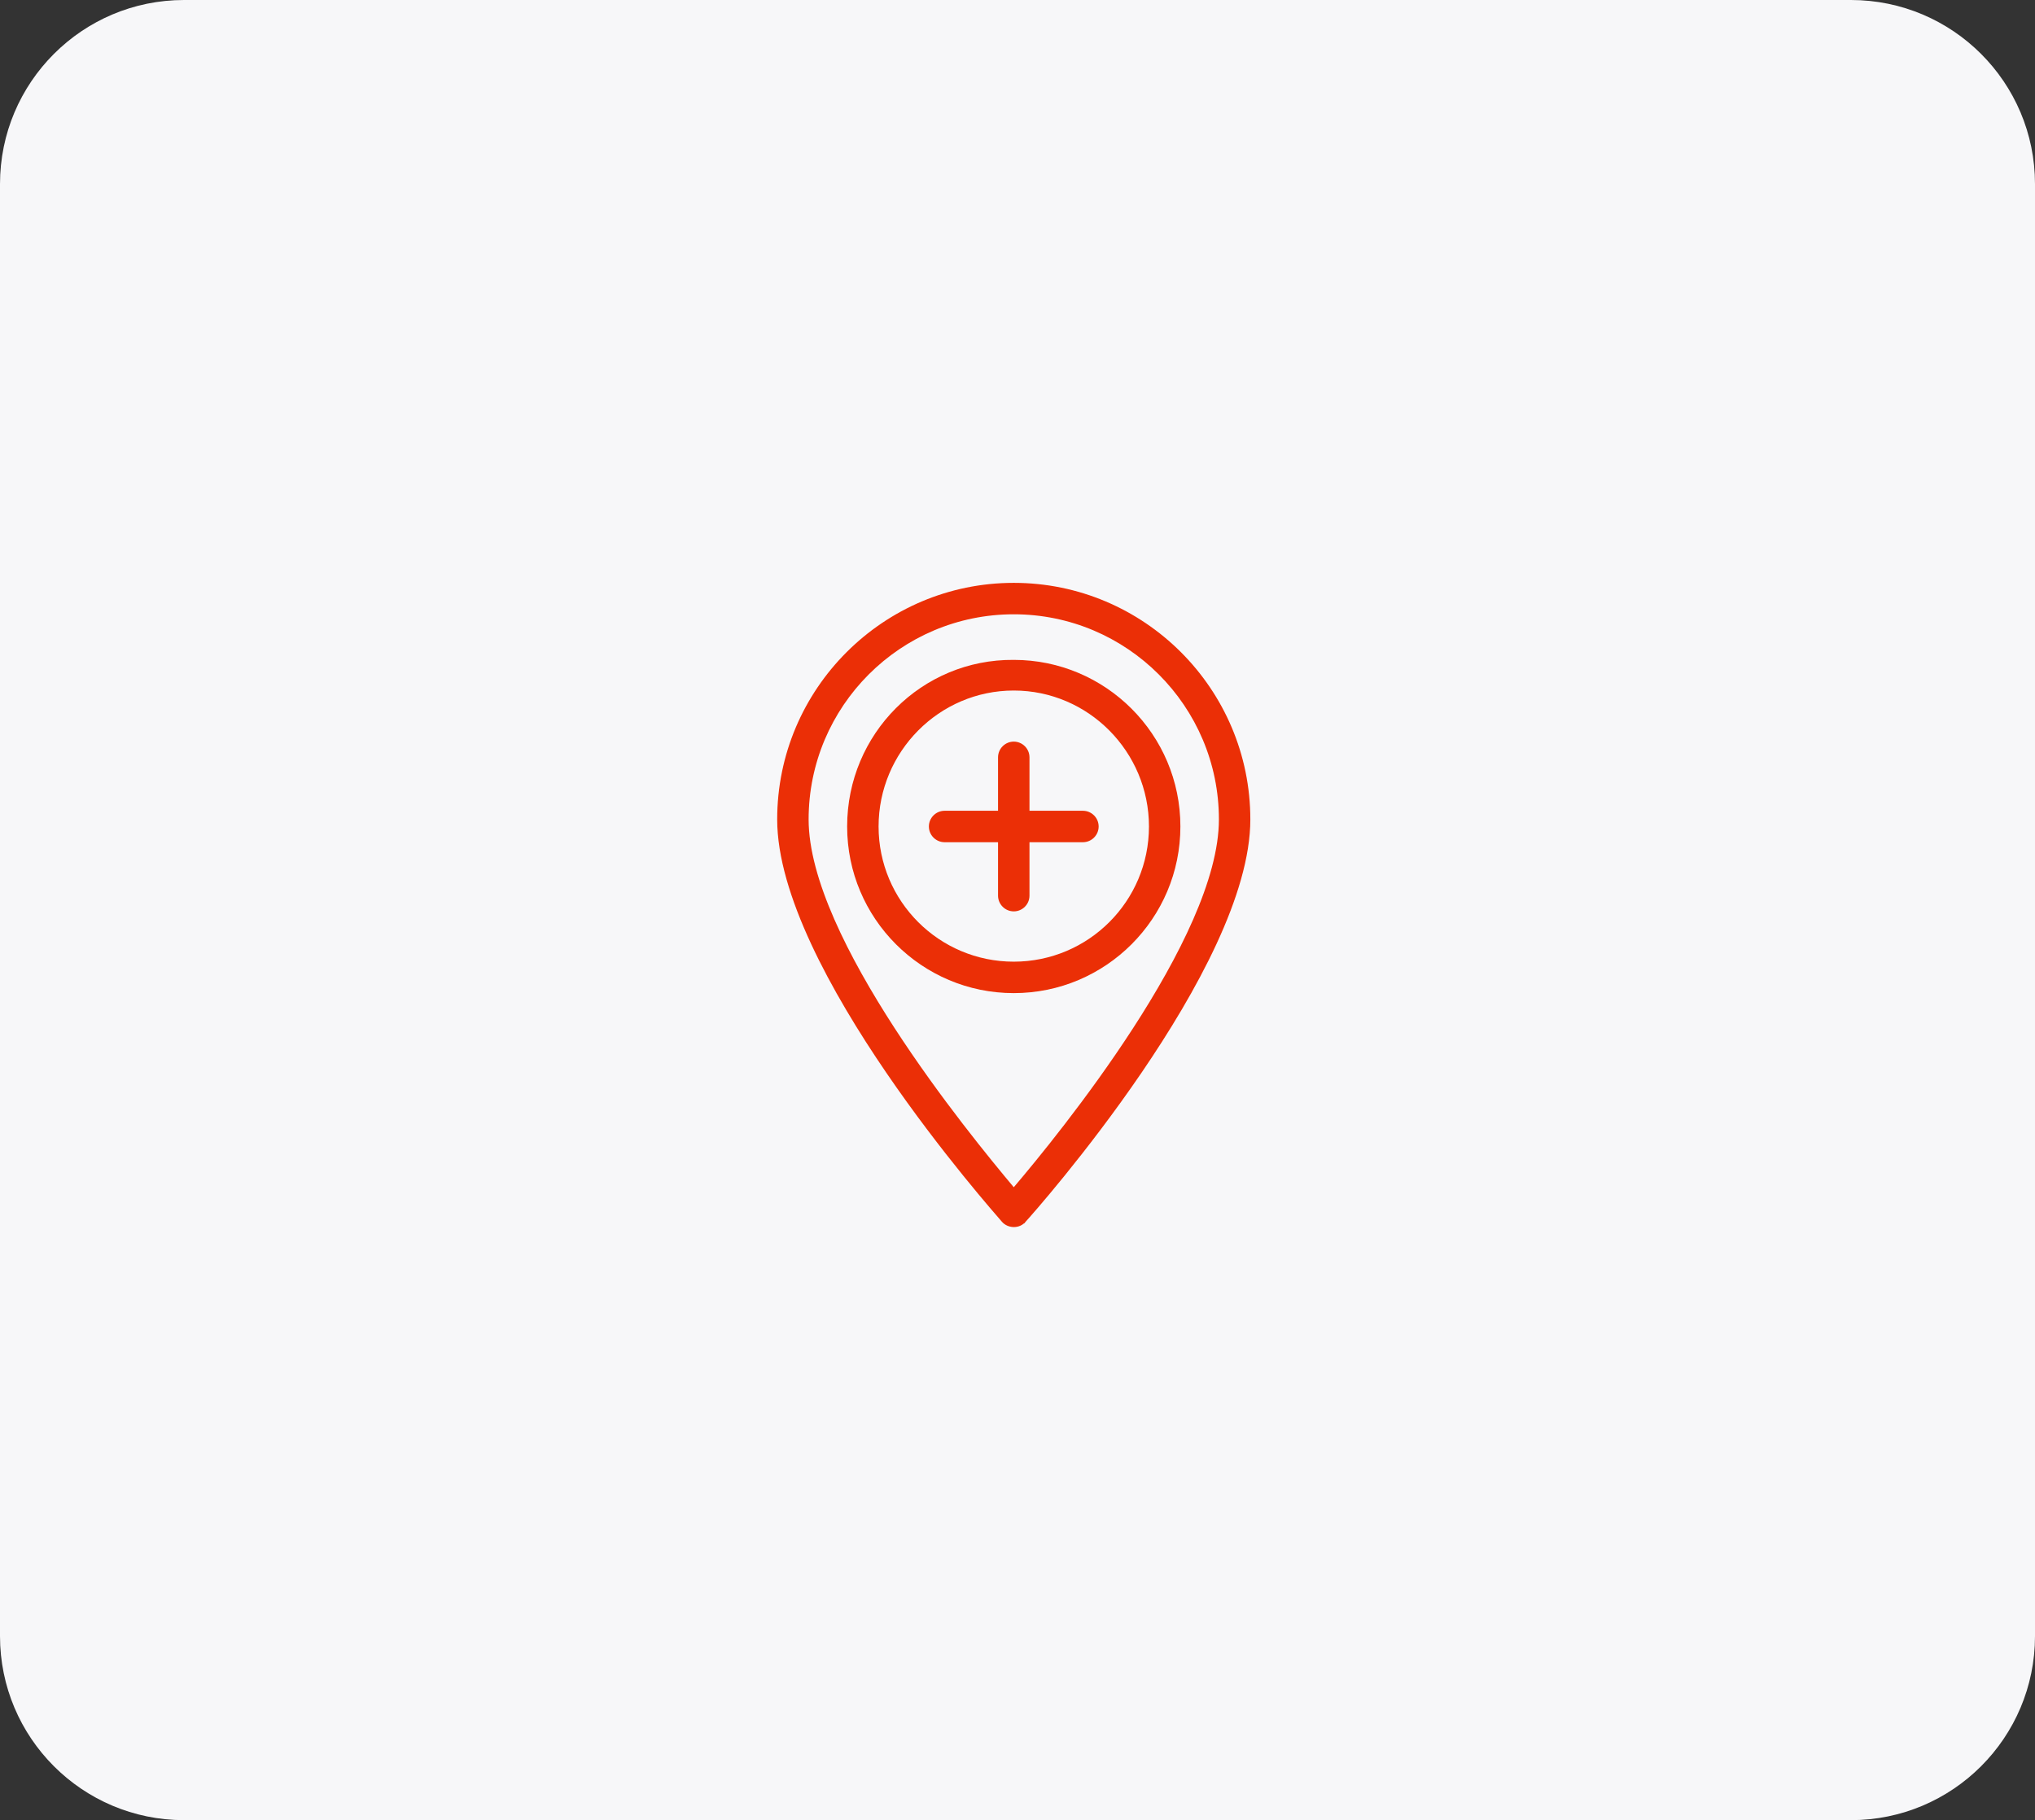 <svg xmlns="http://www.w3.org/2000/svg" width="199" height="178" viewBox="0 0 199 178" fill="none"><rect x="0" y="0" width="199" height="178" fill="#333333" stroke="none"/><path d="M0 18C0 8.059 8.059 0 18 0H181C190.941 0 199 8.059 199 18V160C199 169.941 190.941 178 181 178H18C8.059 178 0 169.941 0 160V18Z" fill="#F7F7F9"></path><path d="M82.841 80.826C82.841 89.819 90.142 97.121 99.135 97.121C108.127 97.121 115.429 89.819 115.429 80.826C115.429 71.834 108.127 64.532 99.135 64.532C90.142 64.456 82.841 71.757 82.841 80.826ZM112.355 80.826C112.355 88.128 106.437 94.046 99.135 94.046C91.833 94.046 85.915 88.128 85.915 80.826C85.915 73.525 91.833 67.53 99.135 67.53C106.437 67.53 112.355 73.525 112.355 80.826Z" fill="#EB2F06"></path><path d="M97.597 74.063V79.289H92.371C91.526 79.289 90.834 79.981 90.834 80.826C90.834 81.672 91.526 82.364 92.371 82.364H97.597V87.59C97.597 88.436 98.289 89.127 99.135 89.127C99.98 89.127 100.672 88.436 100.672 87.59V82.364H105.898C106.744 82.364 107.435 81.672 107.435 80.826C107.435 79.981 106.744 79.289 105.898 79.289H100.672V74.063C100.672 73.217 99.98 72.526 99.135 72.526C98.289 72.526 97.597 73.217 97.597 74.063Z" fill="#EB2F06"></path><path d="M76 80.135C76 94.738 97.136 118.487 97.982 119.486C98.52 120.101 99.519 120.178 100.134 119.64C100.211 119.64 100.211 119.563 100.287 119.486C101.21 118.487 122.269 94.738 122.269 80.135C122.269 67.376 111.893 57 99.135 57C86.376 57 76 67.376 76 80.135ZM119.195 80.135C119.195 91.74 103.516 110.955 99.135 116.105C94.754 110.878 79.074 91.74 79.074 80.135C79.074 69.067 88.067 60.074 99.135 60.074C110.202 60.074 119.195 69.067 119.195 80.135Z" fill="#EB2F06"></path></svg>